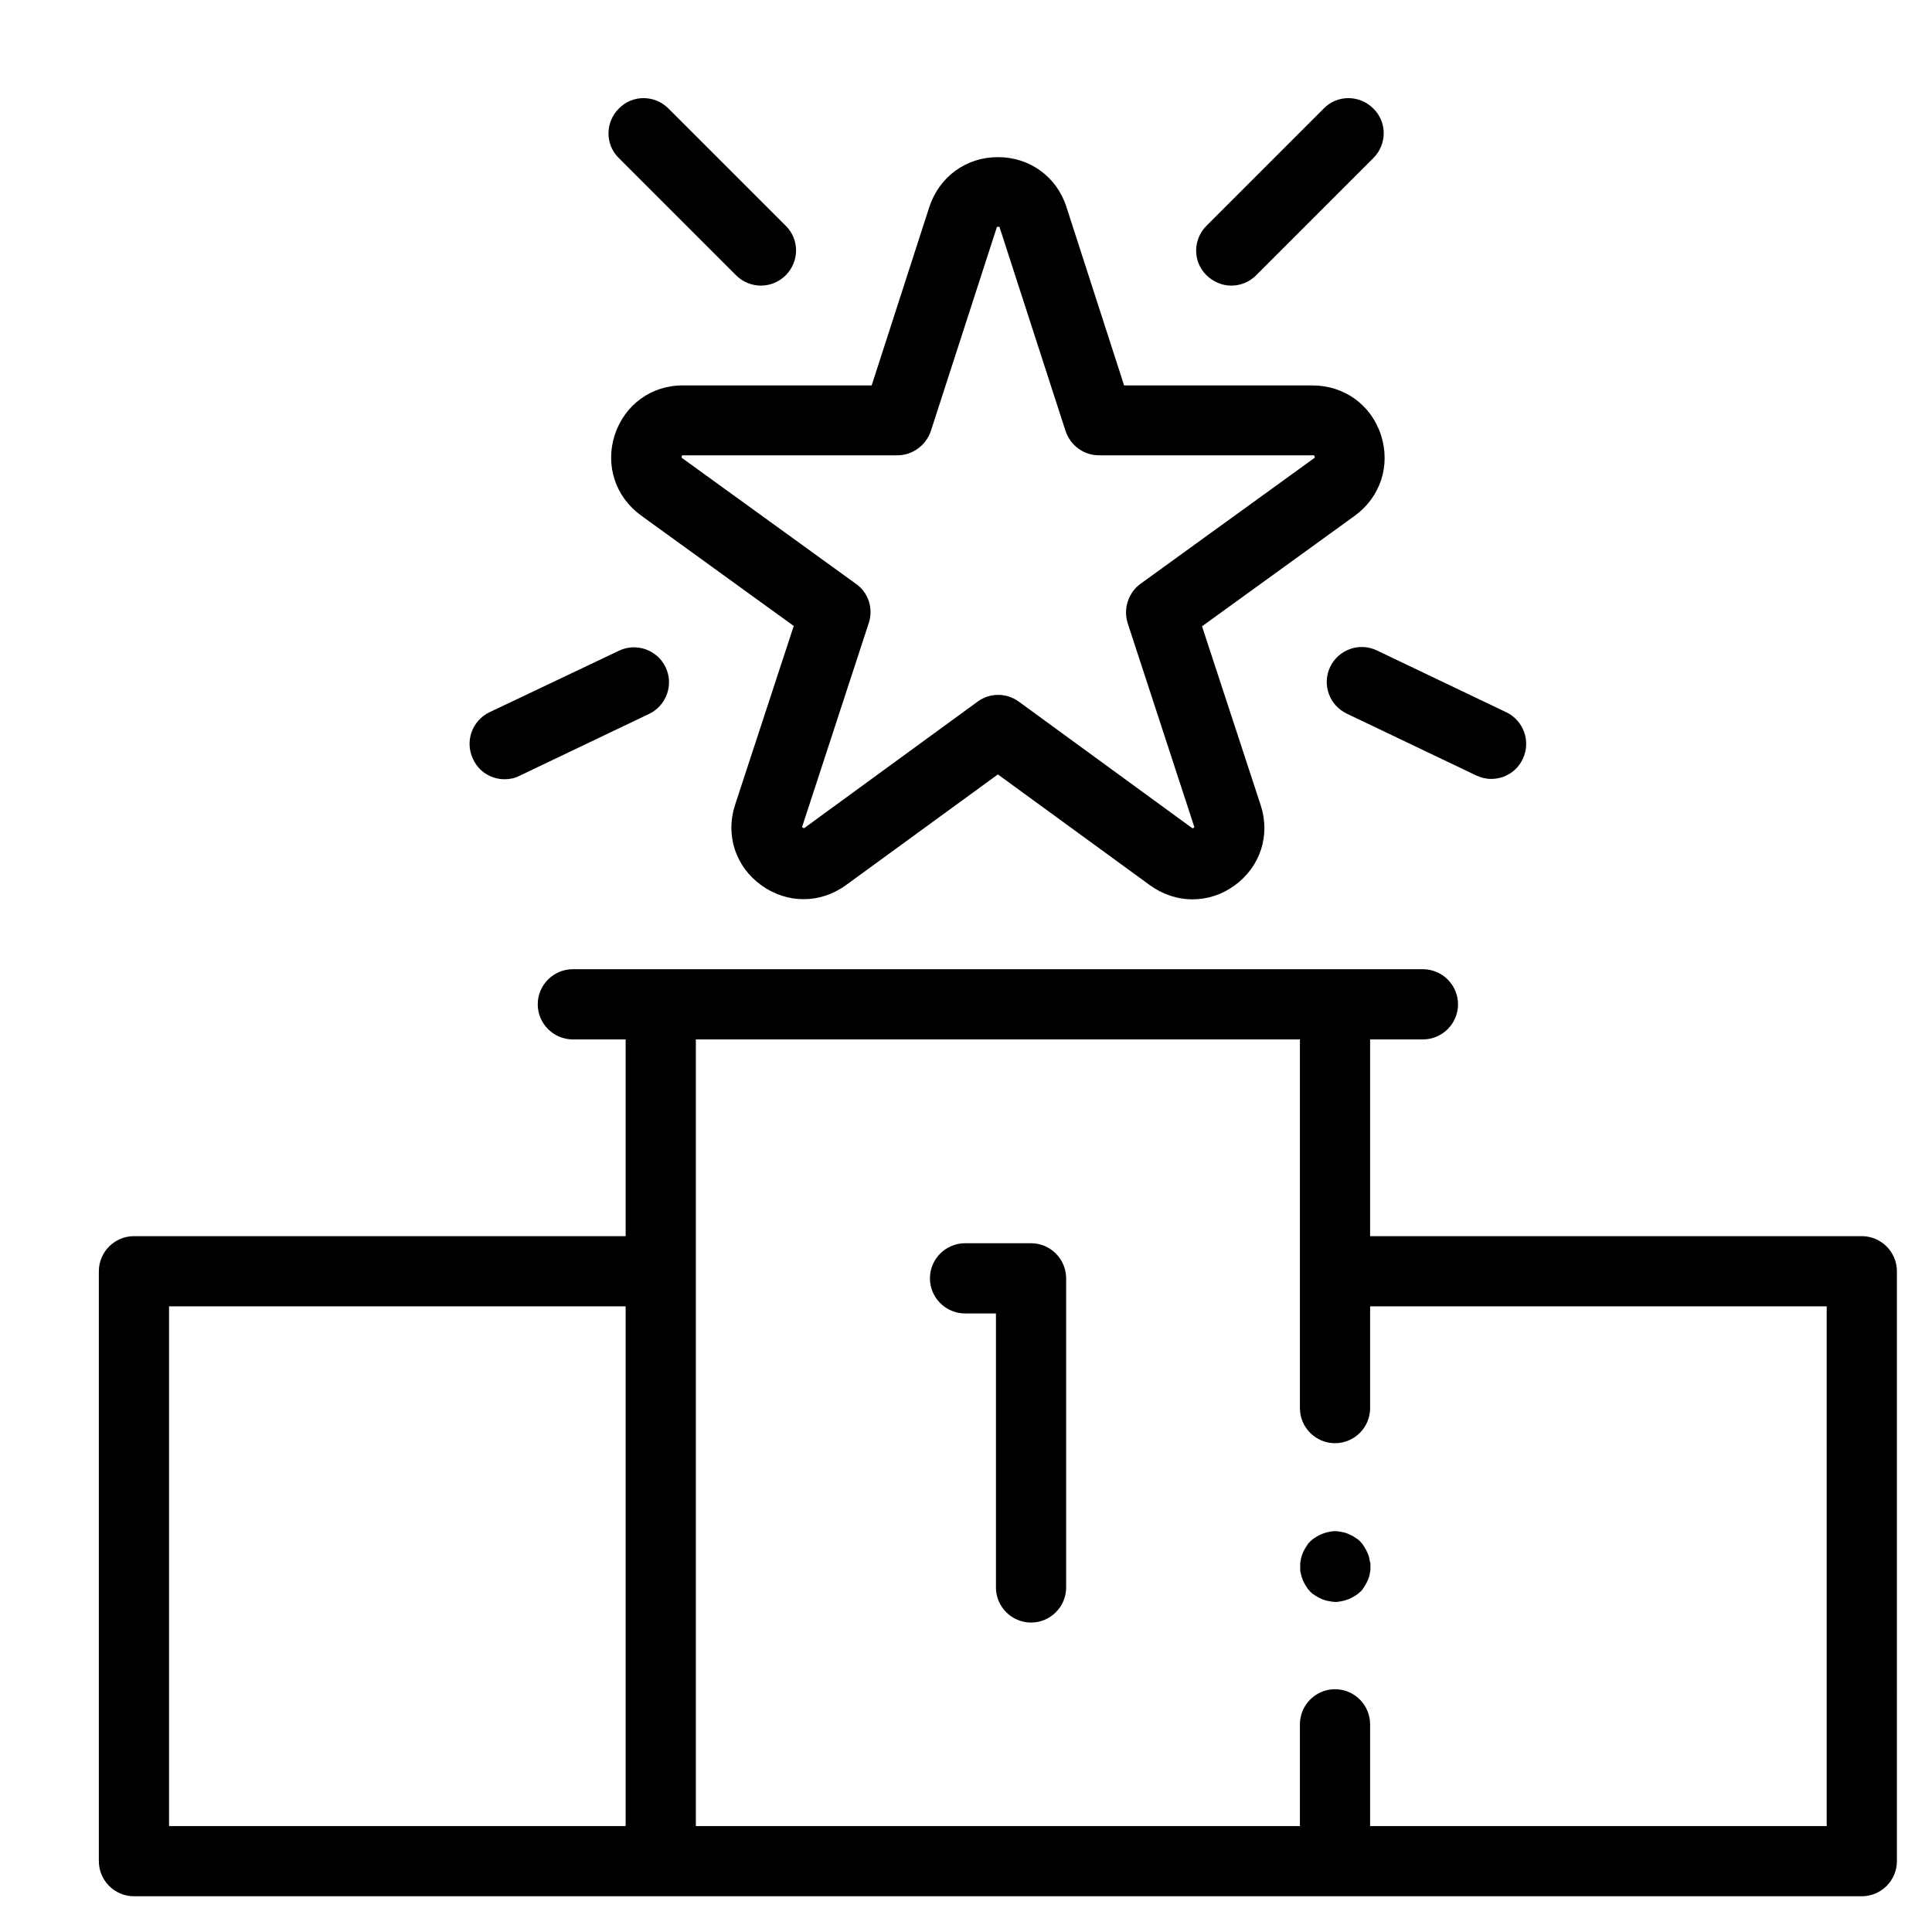 <?xml version="1.0" encoding="utf-8"?>
<!-- Generator: Adobe Illustrator 27.0.1, SVG Export Plug-In . SVG Version: 6.00 Build 0)  -->
<svg version="1.1" id="Calque_1" xmlns="http://www.w3.org/2000/svg" xmlns:xlink="http://www.w3.org/1999/xlink" x="0px" y="0px"
	 viewBox="0 0 600 600" enable-background="new 0 0 600 600" xml:space="preserve">
<g>
	<path d="M190.9,135.1c-3,9.4,0.2,19.2,8.2,25l47.4,34.3l-18.2,55.5c-3.1,9.4,0.1,19.2,8.1,25c8,5.8,18.3,5.8,26.3,0l47.2-34.4
		l47.2,34.4c4,2.9,8.6,4.4,13.2,4.4c4.6,0,9.1-1.4,13.1-4.3c8-5.8,11.2-15.6,8.1-25l-18.2-55.5l47.4-34.3c8-5.8,11.2-15.6,8.2-25
		c-3-9.4-11.4-15.5-21.3-15.5h-58.5l-17.9-55.4c-3-9.4-11.4-15.5-21.3-15.5c-9.9,0-18.2,6.1-21.3,15.5l-17.9,55.4h-58.5
		C202.3,119.6,194,125.7,190.9,135.1z M278.7,141.4c4.7,0,8.9-3.1,10.4-7.6l20.4-63c0.1-0.2,0.1-0.3,0.1-0.3c0.1-0.1,0.6-0.1,0.8,0
		c0,0,0.1,0.1,0.1,0.3l20.4,63c1.5,4.5,5.6,7.6,10.4,7.6h66.5c0.2,0,0.3,0,0.3,0c0.1,0.1,0.3,0.6,0.2,0.7c0,0-0.1,0.1-0.2,0.2
		l-53.9,39c-3.8,2.8-5.4,7.7-4,12.2l20.6,63c0.1,0.2,0.1,0.3,0.1,0.3c0,0.2-0.4,0.5-0.6,0.4c0,0-0.1,0-0.3-0.2l-53.6-39.1
		c-1.9-1.4-4.2-2.1-6.4-2.1c-2.3,0-4.5,0.7-6.4,2.1l-53.6,39.1c-0.2,0.1-0.3,0.2-0.3,0.2c-0.2,0-0.6-0.3-0.6-0.4c0,0,0-0.1,0.1-0.3
		l20.6-63c1.5-4.5-0.1-9.5-4-12.2l-53.9-39c-0.2-0.1-0.2-0.2-0.2-0.2c-0.1-0.2,0.1-0.6,0.2-0.7c0,0,0.1,0,0.3,0H278.7z"/>
	<path d="M320.2,386.1h-20.5c-6,0-10.9,4.9-10.9,10.9s4.9,10.9,10.9,10.9h9.6V493c0,6,4.9,10.9,10.9,10.9c6,0,10.9-4.9,10.9-10.9
		v-96C331.1,391,326.2,386.1,320.2,386.1z"/>
	<path d="M382.4,88.7c2.8,0,5.6-1.1,7.7-3.2l36.4-36.4c4.3-4.3,4.3-11.2,0-15.4c-4.3-4.3-11.2-4.3-15.4,0l-36.4,36.4
		c-4.3,4.3-4.3,11.2,0,15.4C376.9,87.6,379.6,88.7,382.4,88.7z"/>
	<path d="M228.6,85.5c2.1,2.1,4.9,3.2,7.7,3.2s5.6-1.1,7.7-3.2c4.3-4.3,4.3-11.2,0-15.4l-36.4-36.4c-4.3-4.3-11.2-4.3-15.4,0
		c-4.3,4.3-4.3,11.2,0,15.4L228.6,85.5z"/>
	<path d="M413.1,207.1c-2.6,5.4-0.3,11.9,5.1,14.5l40.2,19.2c1.5,0.7,3.1,1.1,4.7,1.1c4.1,0,8-2.3,9.8-6.2
		c2.6-5.4,0.3-11.9-5.1-14.5L427.6,202C422.2,199.4,415.7,201.7,413.1,207.1z"/>
	<path d="M156.7,242c1.6,0,3.2-0.3,4.7-1.1l40.2-19.2c5.4-2.6,7.7-9.1,5.1-14.5c-2.6-5.4-9.1-7.7-14.5-5.1L152,221.2
		c-5.4,2.6-7.7,9.1-5.1,14.5C148.7,239.7,152.6,242,156.7,242z"/>
	<path d="M578.2,383.9H425.5v-61.1h16.4c6,0,10.9-4.9,10.9-10.9c0-6-4.9-10.9-10.9-10.9h-264c-6,0-10.9,4.9-10.9,10.9
		c0,6,4.9,10.9,10.9,10.9h16.4v61.1H41.6c-6,0-10.9,4.9-10.9,10.9v183.2c0,6,4.9,10.9,10.9,10.9h163.6h209.4h163.6
		c6,0,10.9-4.9,10.9-10.9V394.8C589.1,388.8,584.2,383.9,578.2,383.9z M52.5,405.7h141.8v161.4H52.5V405.7z M567.3,567.1H425.5
		v-31.6c0-6-4.9-10.9-10.9-10.9c-6,0-10.9,4.9-10.9,10.9v31.6H216.1V394.8v-72h187.6v114.5c0,6,4.9,10.9,10.9,10.9
		c6,0,10.9-4.9,10.9-10.9v-31.6h141.8V567.1z"/>
	<path d="M425.3,484.3c-0.1-0.7-0.3-1.4-0.6-2c-0.3-0.7-0.6-1.3-1-1.9c-0.2-0.3-0.4-0.6-0.6-0.9c-0.2-0.3-0.5-0.5-0.7-0.8
		c-0.3-0.3-0.5-0.5-0.8-0.7c-0.3-0.2-0.6-0.4-0.9-0.6c-0.6-0.4-1.2-0.7-1.9-1c-0.7-0.3-1.3-0.5-2-0.6c-0.4-0.1-0.7-0.1-1.1-0.2
		c-0.7-0.1-1.4-0.1-2.1,0c-0.4,0-0.7,0.1-1.1,0.2c-0.7,0.1-1.4,0.4-2,0.6c-0.7,0.3-1.3,0.6-1.9,1c-0.3,0.2-0.6,0.4-0.9,0.6
		c-0.3,0.2-0.5,0.5-0.8,0.7c-0.3,0.3-0.5,0.5-0.7,0.8c-0.2,0.3-0.4,0.6-0.6,0.9c-0.4,0.6-0.7,1.2-1,1.9c-0.3,0.7-0.5,1.3-0.6,2
		c-0.1,0.4-0.1,0.7-0.2,1.1c0,0.4,0,0.7,0,1.1c0,0.4,0,0.7,0,1.1c0,0.4,0.1,0.7,0.2,1.1c0.1,0.7,0.4,1.4,0.6,2
		c0.3,0.7,0.6,1.3,1,1.9c0.2,0.3,0.4,0.6,0.6,0.9c0.2,0.3,0.5,0.5,0.7,0.8c0.3,0.3,0.5,0.5,0.8,0.7c0.3,0.2,0.6,0.4,0.9,0.6
		c0.6,0.4,1.2,0.7,1.9,1c0.7,0.3,1.3,0.5,2,0.6c0.4,0.1,0.7,0.1,1.1,0.2c0.4,0,0.7,0.1,1.1,0.1c0.4,0,0.7,0,1.1-0.1
		c0.4,0,0.7-0.1,1.1-0.2c0.7-0.1,1.4-0.4,2-0.6c0.7-0.3,1.3-0.6,1.9-1c0.3-0.2,0.6-0.4,0.9-0.6c0.3-0.2,0.5-0.5,0.8-0.7
		c0.3-0.2,0.5-0.5,0.7-0.8c0.2-0.3,0.4-0.6,0.6-0.9c0.4-0.6,0.7-1.2,1-1.9c0.3-0.7,0.5-1.3,0.6-2c0.1-0.4,0.1-0.7,0.2-1.1
		c0-0.4,0-0.7,0-1.1c0-0.4,0-0.7,0-1.1C425.4,485,425.4,484.7,425.3,484.3z"/>
</g>
</svg>
